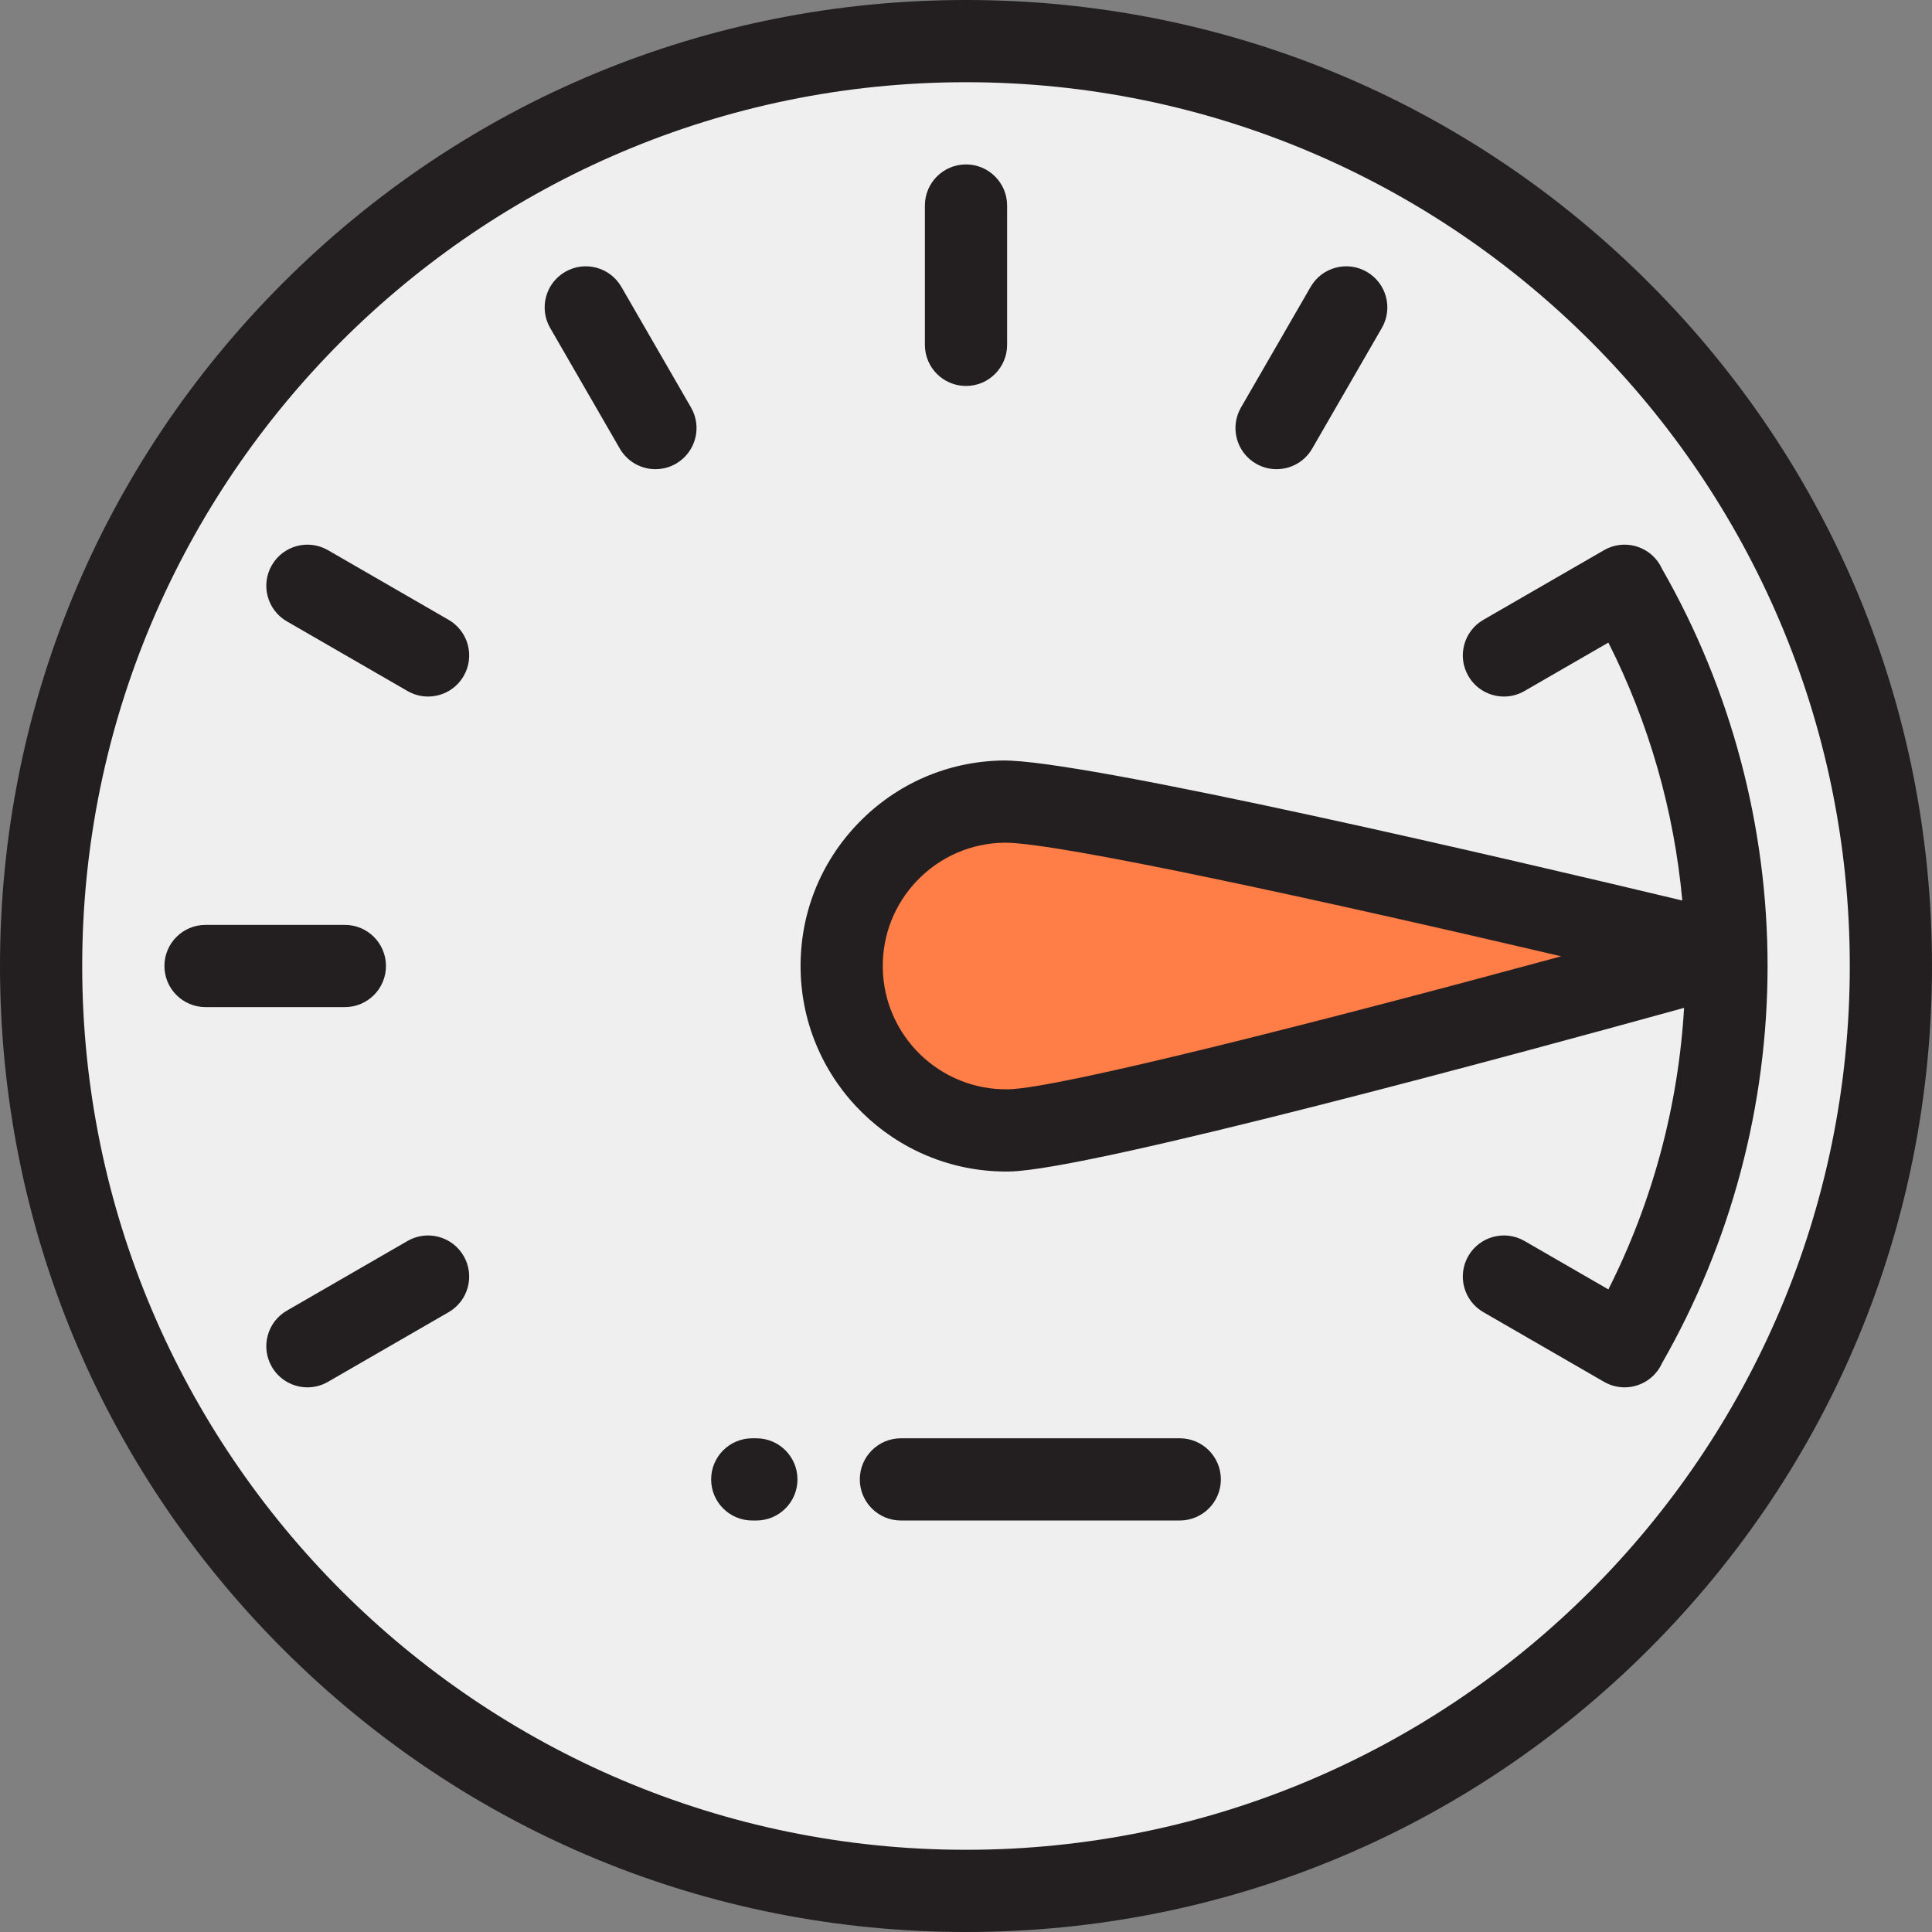 <?xml version="1.0" encoding="iso-8859-1"?>
<!-- Uploaded to: SVG Repo, www.svgrepo.com, Generator: SVG Repo Mixer Tools -->
<svg height="800px" width="800px" version="1.1" id="Layer_1" xmlns="http://www.w3.org/2000/svg" xmlns:xlink="http://www.w3.org/1999/xlink" 
	 viewBox="0 0 512 512" xml:space="preserve">
<rect x="0" y="0" width="512" height="512" fill="#808080" stroke="none"/>
<circle style="fill:#EFEFEF;" cx="256" cy="256" r="245.106"/>
<path style="fill:#FF7D46;" d="M267.385,299.566c-24.062,0.421-43.908-18.746-44.328-42.808
	c-0.421-24.062,18.746-43.908,42.808-44.328c24.062-0.419,191.668,40.236,191.668,40.236S291.447,299.146,267.385,299.566z"/>
<g>
	<path style="fill:#231F20;" d="M437.019,74.981C388.667,26.628,324.38,0,256,0S123.333,26.628,74.981,74.981
		C26.628,123.332,0,187.62,0,256s26.628,132.667,74.981,181.019S187.62,512,256,512s132.667-26.628,181.019-74.981
		S512,324.38,512,256S485.372,123.332,437.019,74.981z M256,490.213C126.854,490.213,21.787,385.145,21.787,256
		S126.854,21.787,256,21.787S490.213,126.855,490.213,256S385.146,490.213,256,490.213z"/>
	<path style="fill:#231F20;" d="M468.426,256c0-36.93-9.67-73.281-27.949-105.215c-0.151-0.338-0.321-0.671-0.511-0.998
		c-3.008-5.208-9.667-6.995-14.881-3.987l-31.977,18.461c-5.21,3.008-6.996,9.67-3.987,14.881c2.019,3.495,5.679,5.448,9.445,5.448
		c1.848,0,3.72-0.471,5.436-1.461l22.235-12.837c10.762,21.317,17.41,44.535,19.59,68.353
		c-42.8-10.233-158.855-37.466-180.154-37.107c-14.546,0.254-28.123,6.157-38.23,16.623s-15.533,24.24-15.278,38.788
		c0.519,29.708,24.849,53.519,54.445,53.517c0.32,0,0.644-0.003,0.965-0.009c21.313-0.373,136.285-31.633,178.721-43.363
		c-1.519,26.001-8.356,51.431-20.06,74.613l-22.235-12.837c-5.211-3.009-11.874-1.223-14.881,3.987
		c-3.009,5.21-1.223,11.873,3.987,14.881l31.977,18.461c1.716,0.99,3.588,1.461,5.436,1.461c3.765,0,7.427-1.953,9.445-5.448
		c0.188-0.327,0.358-0.659,0.51-0.997C458.755,329.281,468.426,292.93,468.426,256z M267.194,288.674
		c-18.044,0.322-32.931-14.089-33.247-32.106c-0.153-8.728,3.104-16.993,9.168-23.272c6.063-6.28,14.21-9.822,22.939-9.974
		c0.1-0.001,0.203-0.002,0.308-0.002c14.24,0,85.508,15.615,147.38,30.111C351.954,270.201,280.675,288.439,267.194,288.674z"/>
	<path style="fill:#231F20;" d="M256,102.285c6.015,0,10.894-4.877,10.894-10.894V54.468c0-6.017-4.878-10.894-10.894-10.894
		s-10.894,4.877-10.894,10.894v36.923C245.106,97.407,249.985,102.285,256,102.285z"/>
	<path style="fill:#231F20;" d="M102.286,256c0-6.017-4.878-10.894-10.894-10.894H54.468c-6.015,0-10.894,4.877-10.894,10.894
		c0,6.017,4.878,10.894,10.894,10.894h36.924C97.407,266.894,102.286,262.017,102.286,256z"/>
	<path style="fill:#231F20;" d="M107.998,328.871l-31.977,18.461c-5.21,3.008-6.996,9.67-3.987,14.881
		c2.019,3.495,5.679,5.448,9.445,5.448c1.848,0,3.721-0.471,5.436-1.461l31.977-18.461c5.21-3.008,6.996-9.67,3.987-14.881
		C119.87,327.648,113.209,325.862,107.998,328.871z"/>
	<path style="fill:#231F20;" d="M164.668,76.021c-3.009-5.209-9.669-6.996-14.881-3.987c-5.21,3.008-6.996,9.67-3.987,14.881
		l18.461,31.976c2.019,3.495,5.679,5.448,9.445,5.448c1.848,0,3.721-0.471,5.436-1.461c5.21-3.008,6.996-9.67,3.987-14.881
		L164.668,76.021z"/>
	<path style="fill:#231F20;" d="M118.892,164.262L86.915,145.8c-5.213-3.009-11.874-1.222-14.881,3.987
		c-3.009,5.21-1.223,11.873,3.987,14.881l31.977,18.461c1.716,0.991,3.588,1.461,5.436,1.461c3.765,0,7.427-1.953,9.445-5.448
		C125.888,173.932,124.102,167.269,118.892,164.262z"/>
	<path style="fill:#231F20;" d="M332.858,122.878c1.716,0.99,3.588,1.461,5.436,1.461c3.765,0,7.426-1.953,9.445-5.448L366.2,86.915
		c3.009-5.21,1.223-11.873-3.987-14.881c-5.212-3.009-11.872-1.223-14.881,3.987l-18.461,31.976
		C325.862,113.208,327.647,119.87,332.858,122.878z"/>
	<path style="fill:#231F20;" d="M312.647,381.161h-73.895c-6.015,0-10.894,4.877-10.894,10.894c0,6.017,4.878,10.894,10.894,10.894
		h73.895c6.015,0,10.894-4.877,10.894-10.894C323.54,386.038,318.662,381.161,312.647,381.161z"/>
	<path style="fill:#231F20;" d="M200.443,381.161h-1.089c-6.015,0-10.894,4.877-10.894,10.894c0,6.017,4.878,10.894,10.894,10.894
		h1.089c6.015,0,10.894-4.877,10.894-10.894C211.336,386.038,206.458,381.161,200.443,381.161z"/>
</g>
</svg>